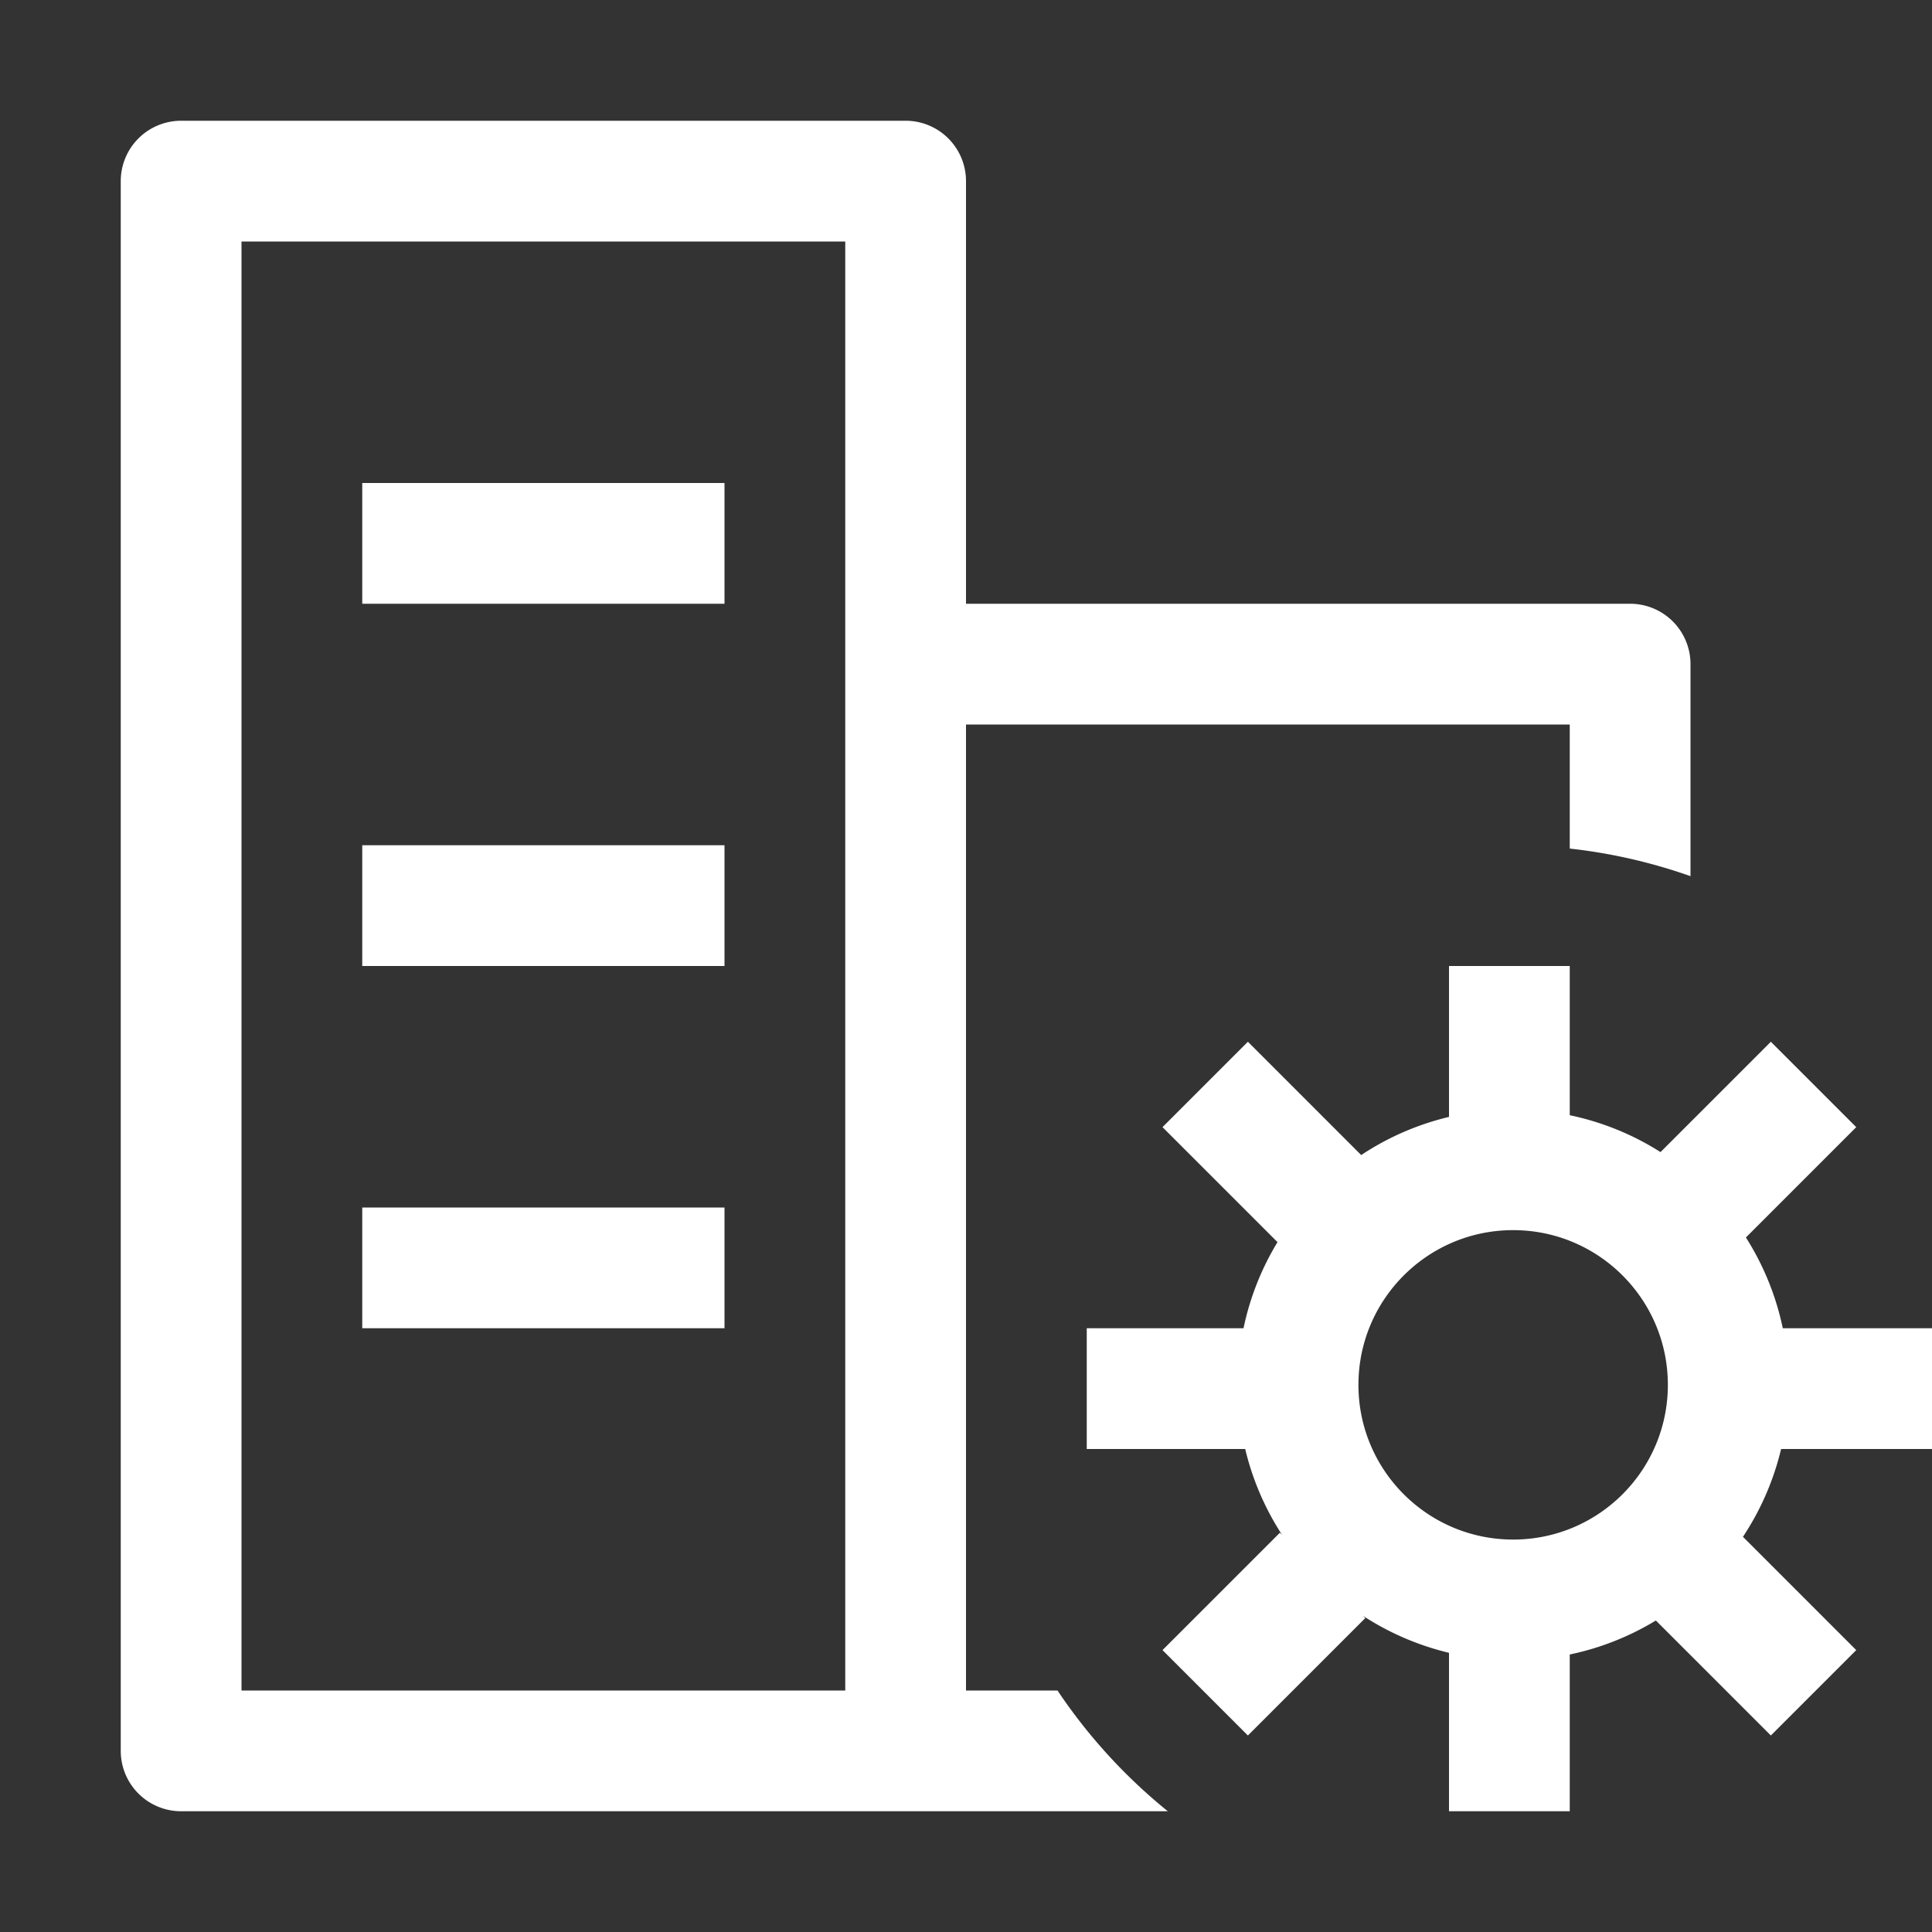 <?xml version="1.0" standalone="no"?>
<!DOCTYPE svg PUBLIC "-//W3C//DTD SVG 1.1//EN" "http://www.w3.org/Graphics/SVG/1.1/DTD/svg11.dtd"><svg t="1754879838133"
	class="icon" viewBox="0 0 1024 1024" version="1.1" xmlns="http://www.w3.org/2000/svg" p-id="39853"
	xmlns:xlink="http://www.w3.org/1999/xlink" width="200" height="200">
	<rect x="0" y="0" width="1024" height="1024" fill="#333333" stroke="none"/>
	<path
		d="M896 464.388a286.316 286.316 0 0 0-64-14.632V384h-320v512h48.496a289.6 289.6 0 0 0 58.468 64H96a32 32 0 0 1-32-32V96a32 32 0 0 1 32-32h384a32 32 0 0 1 32 32v224h352a32 32 0 0 1 32 32v112.388zM448 896V128H128v768h320zM192 256h192v64H192V256z m0 192h192v64H192v-64z m0 192h192v64H192v-64z m529.46-27.796A145.224 145.224 0 0 1 768 591.98V512h64v79.084a145.136 145.136 0 0 1 48.112 19.548l58.48-58.48 45.256 45.256-58.48 58.48A145.136 145.136 0 0 1 944.92 704H1024v64h-79.98a145.224 145.224 0 0 1-20.224 46.54l60.052 60.052-45.256 45.256-60.948-60.948A145.092 145.092 0 0 1 832 876.916V960h-64v-83.98a145.204 145.204 0 0 1-45.536-19.564l1.168 1.168-62.224 62.224-45.256-45.256 62.224-62.224 1.168 1.168A145.204 145.204 0 0 1 659.98 768H576v-64h83.084a145.092 145.092 0 0 1 18.016-45.644l-60.948-60.948 45.256-45.256 60.052 60.052zM802 816c45.288 0 82-36.712 82-82s-36.712-82-82-82-82 36.712-82 82 36.712 82 82 82z"
		fill="#ffffff" p-id="39854"></path>
</svg>
